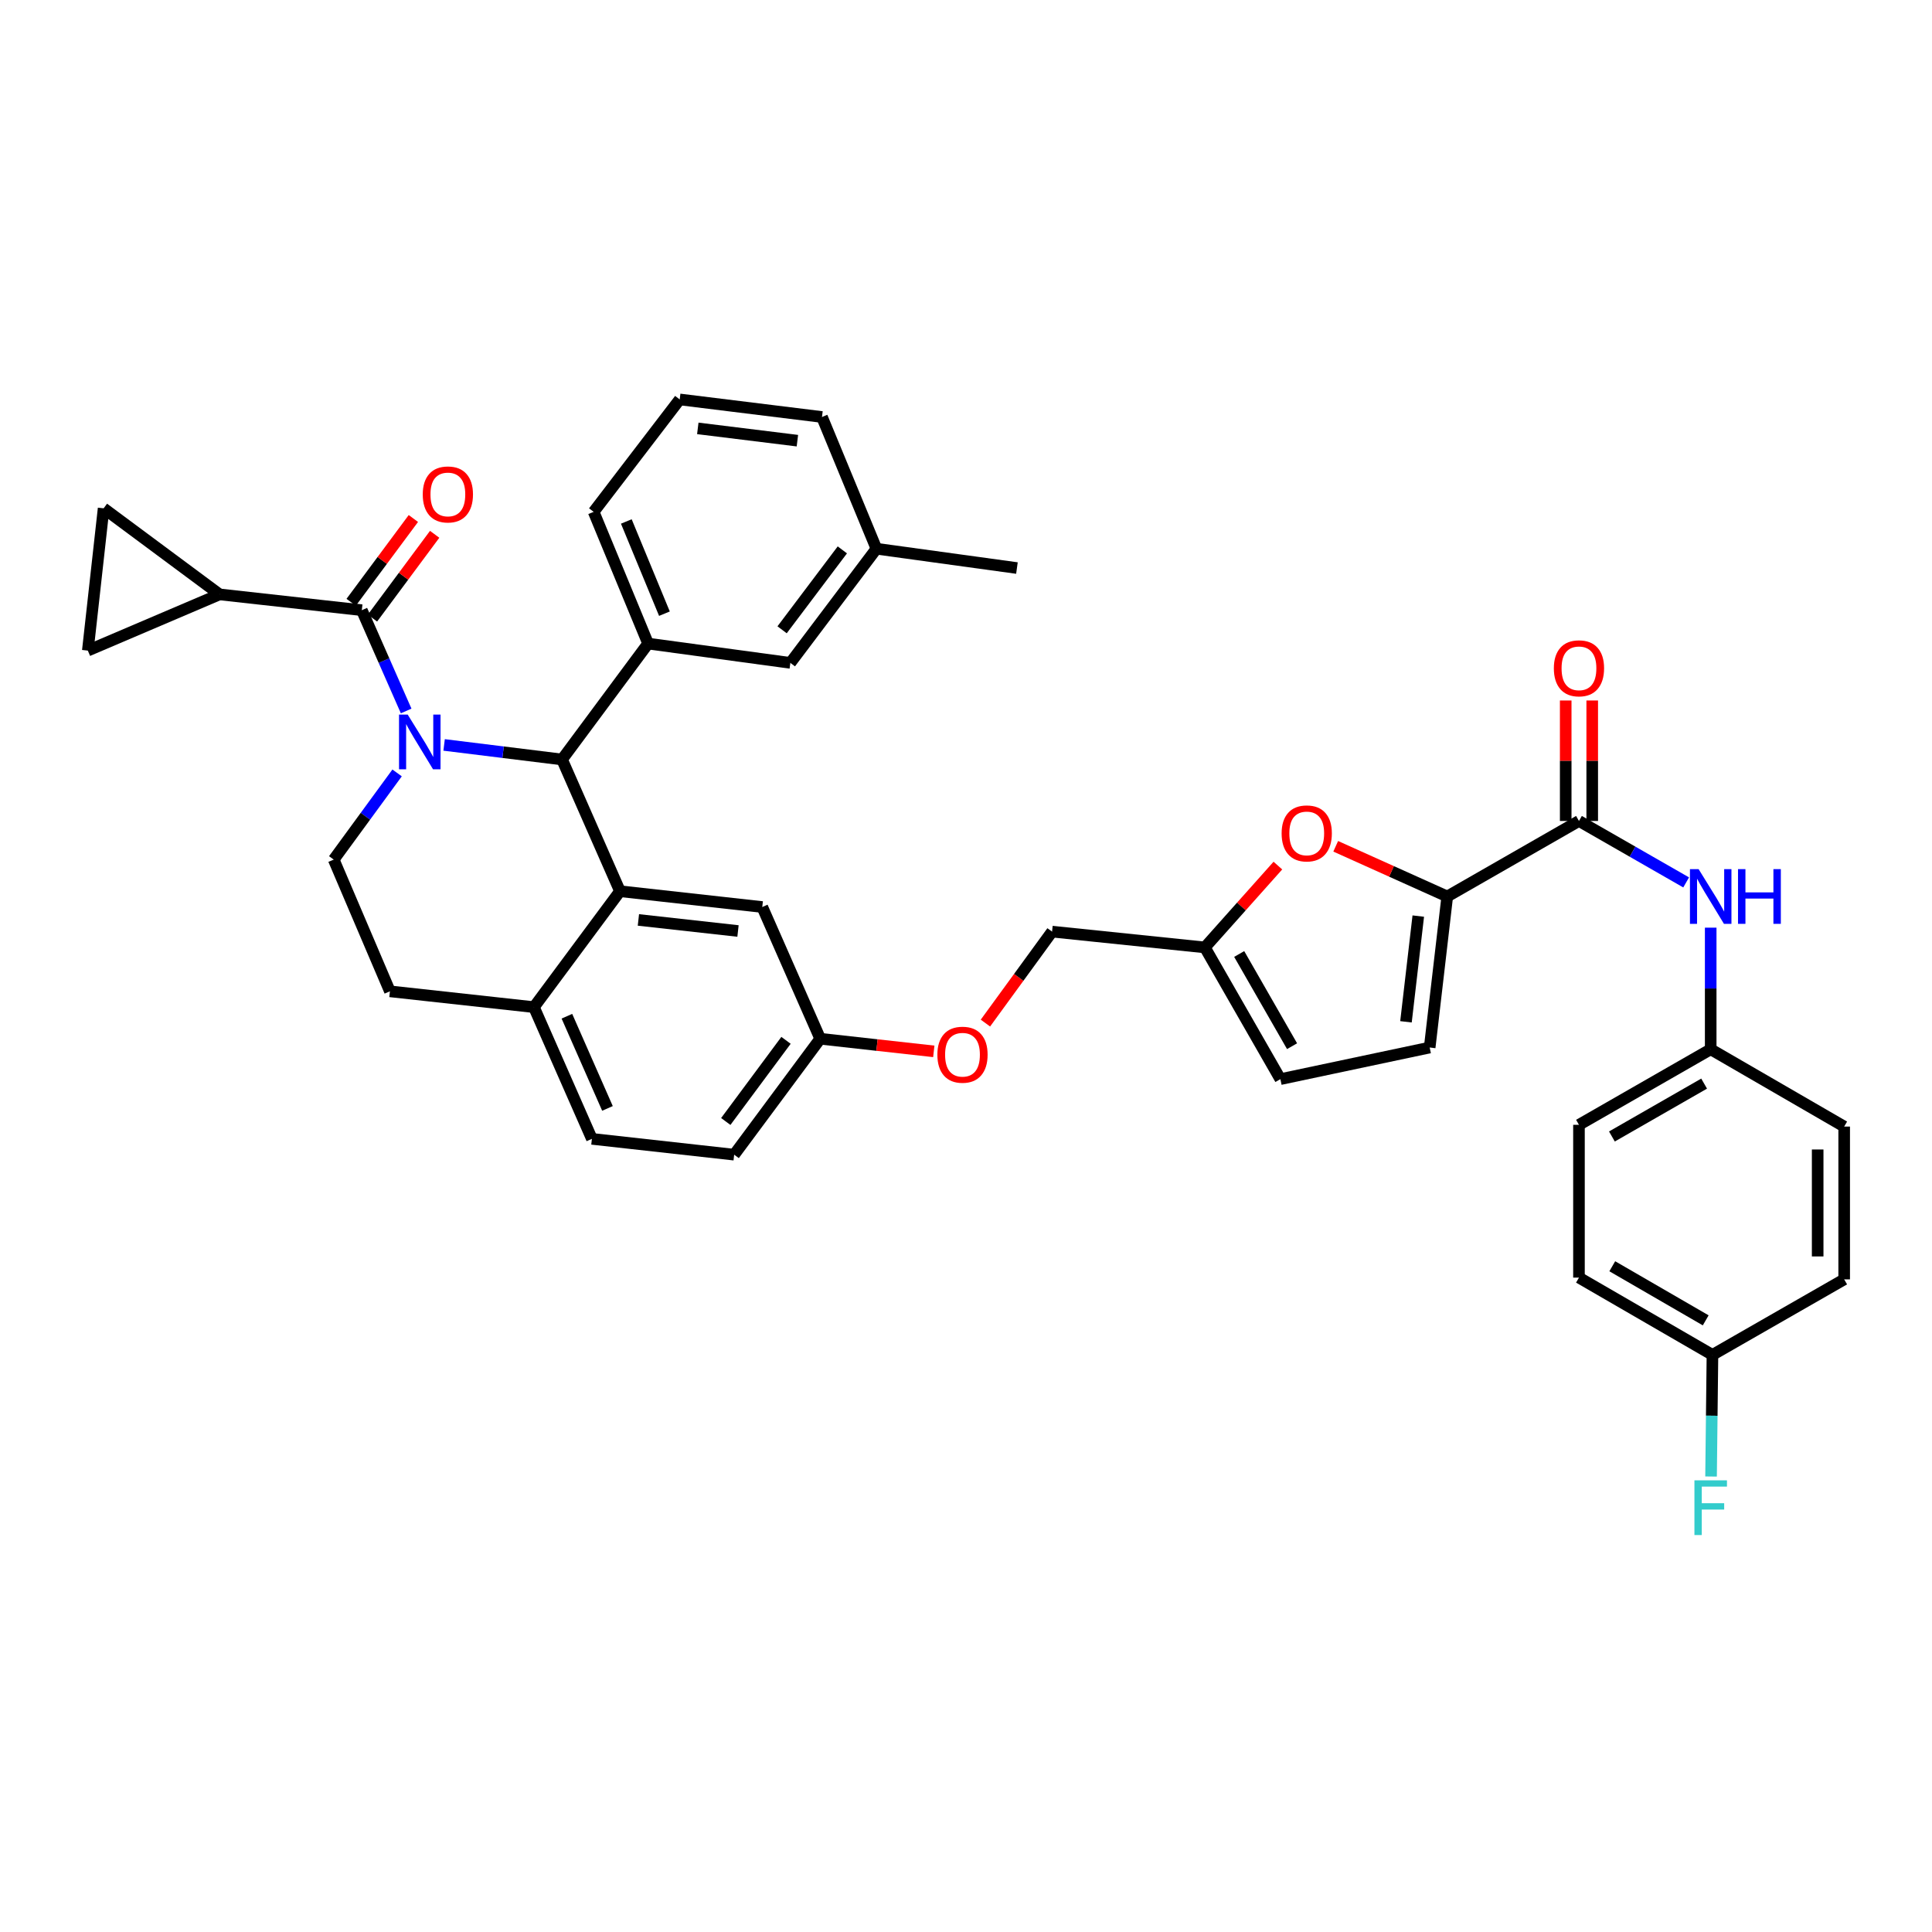 <?xml version='1.0' encoding='iso-8859-1'?>
<svg version='1.1' baseProfile='full'
              xmlns='http://www.w3.org/2000/svg'
                      xmlns:rdkit='http://www.rdkit.org/xml'
                      xmlns:xlink='http://www.w3.org/1999/xlink'
                  xml:space='preserve'
width='1000px' height='1000px' viewBox='0 0 1000 1000'>
<!-- END OF HEADER -->
<rect style='opacity:1.0;fill:#FFFFFF;stroke:none' width='1000' height='1000' x='0' y='0'> </rect>
<path class='bond-0' d='M 885.454,543.106 L 885.454,511.631' style='fill:none;fill-rule:evenodd;stroke:#000000;stroke-width:6px;stroke-linecap:butt;stroke-linejoin:miter;stroke-opacity:1' />
<path class='bond-0' d='M 885.454,511.631 L 885.454,480.157' style='fill:none;fill-rule:evenodd;stroke:#0000FF;stroke-width:6px;stroke-linecap:butt;stroke-linejoin:miter;stroke-opacity:1' />
<path class='bond-1' d='M 885.454,543.106 L 954.545,583.111' style='fill:none;fill-rule:evenodd;stroke:#000000;stroke-width:6px;stroke-linecap:butt;stroke-linejoin:miter;stroke-opacity:1' />
<path class='bond-2' d='M 885.454,543.106 L 817.27,582.204' style='fill:none;fill-rule:evenodd;stroke:#000000;stroke-width:6px;stroke-linecap:butt;stroke-linejoin:miter;stroke-opacity:1' />
<path class='bond-2' d='M 882.053,560.876 L 834.324,588.244' style='fill:none;fill-rule:evenodd;stroke:#000000;stroke-width:6px;stroke-linecap:butt;stroke-linejoin:miter;stroke-opacity:1' />
<path class='bond-3' d='M 817.27,424.93 L 845.01,440.833' style='fill:none;fill-rule:evenodd;stroke:#000000;stroke-width:6px;stroke-linecap:butt;stroke-linejoin:miter;stroke-opacity:1' />
<path class='bond-3' d='M 845.01,440.833 L 872.749,456.736' style='fill:none;fill-rule:evenodd;stroke:#0000FF;stroke-width:6px;stroke-linecap:butt;stroke-linejoin:miter;stroke-opacity:1' />
<path class='bond-4' d='M 824.132,424.93 L 824.132,393.751' style='fill:none;fill-rule:evenodd;stroke:#000000;stroke-width:6px;stroke-linecap:butt;stroke-linejoin:miter;stroke-opacity:1' />
<path class='bond-4' d='M 824.132,393.751 L 824.132,362.573' style='fill:none;fill-rule:evenodd;stroke:#FF0000;stroke-width:6px;stroke-linecap:butt;stroke-linejoin:miter;stroke-opacity:1' />
<path class='bond-4' d='M 810.408,424.93 L 810.408,393.751' style='fill:none;fill-rule:evenodd;stroke:#000000;stroke-width:6px;stroke-linecap:butt;stroke-linejoin:miter;stroke-opacity:1' />
<path class='bond-4' d='M 810.408,393.751 L 810.408,362.573' style='fill:none;fill-rule:evenodd;stroke:#FF0000;stroke-width:6px;stroke-linecap:butt;stroke-linejoin:miter;stroke-opacity:1' />
<path class='bond-5' d='M 817.27,424.93 L 749.093,464.019' style='fill:none;fill-rule:evenodd;stroke:#000000;stroke-width:6px;stroke-linecap:butt;stroke-linejoin:miter;stroke-opacity:1' />
<path class='bond-6' d='M 886.361,701.288 L 817.27,661.291' style='fill:none;fill-rule:evenodd;stroke:#000000;stroke-width:6px;stroke-linecap:butt;stroke-linejoin:miter;stroke-opacity:1' />
<path class='bond-6' d='M 882.873,683.411 L 834.509,655.413' style='fill:none;fill-rule:evenodd;stroke:#000000;stroke-width:6px;stroke-linecap:butt;stroke-linejoin:miter;stroke-opacity:1' />
<path class='bond-7' d='M 886.361,701.288 L 886,732.766' style='fill:none;fill-rule:evenodd;stroke:#000000;stroke-width:6px;stroke-linecap:butt;stroke-linejoin:miter;stroke-opacity:1' />
<path class='bond-7' d='M 886,732.766 L 885.639,764.245' style='fill:none;fill-rule:evenodd;stroke:#33CCCC;stroke-width:6px;stroke-linecap:butt;stroke-linejoin:miter;stroke-opacity:1' />
<path class='bond-8' d='M 886.361,701.288 L 954.545,662.198' style='fill:none;fill-rule:evenodd;stroke:#000000;stroke-width:6px;stroke-linecap:butt;stroke-linejoin:miter;stroke-opacity:1' />
<path class='bond-9' d='M 380.001,597.658 L 424.542,537.655' style='fill:none;fill-rule:evenodd;stroke:#000000;stroke-width:6px;stroke-linecap:butt;stroke-linejoin:miter;stroke-opacity:1' />
<path class='bond-9' d='M 375.663,580.478 L 406.842,538.476' style='fill:none;fill-rule:evenodd;stroke:#000000;stroke-width:6px;stroke-linecap:butt;stroke-linejoin:miter;stroke-opacity:1' />
<path class='bond-10' d='M 380.001,597.658 L 306.366,589.47' style='fill:none;fill-rule:evenodd;stroke:#000000;stroke-width:6px;stroke-linecap:butt;stroke-linejoin:miter;stroke-opacity:1' />
<path class='bond-11' d='M 424.542,537.655 L 394.548,469.471' style='fill:none;fill-rule:evenodd;stroke:#000000;stroke-width:6px;stroke-linecap:butt;stroke-linejoin:miter;stroke-opacity:1' />
<path class='bond-12' d='M 424.542,537.655 L 453.938,540.92' style='fill:none;fill-rule:evenodd;stroke:#000000;stroke-width:6px;stroke-linecap:butt;stroke-linejoin:miter;stroke-opacity:1' />
<path class='bond-12' d='M 453.938,540.92 L 483.333,544.186' style='fill:none;fill-rule:evenodd;stroke:#FF0000;stroke-width:6px;stroke-linecap:butt;stroke-linejoin:miter;stroke-opacity:1' />
<path class='bond-13' d='M 394.548,469.471 L 320.905,461.29' style='fill:none;fill-rule:evenodd;stroke:#000000;stroke-width:6px;stroke-linecap:butt;stroke-linejoin:miter;stroke-opacity:1' />
<path class='bond-13' d='M 381.987,481.884 L 330.436,476.157' style='fill:none;fill-rule:evenodd;stroke:#000000;stroke-width:6px;stroke-linecap:butt;stroke-linejoin:miter;stroke-opacity:1' />
<path class='bond-14' d='M 306.366,589.47 L 276.364,521.293' style='fill:none;fill-rule:evenodd;stroke:#000000;stroke-width:6px;stroke-linecap:butt;stroke-linejoin:miter;stroke-opacity:1' />
<path class='bond-14' d='M 314.427,573.716 L 293.426,525.992' style='fill:none;fill-rule:evenodd;stroke:#000000;stroke-width:6px;stroke-linecap:butt;stroke-linejoin:miter;stroke-opacity:1' />
<path class='bond-15' d='M 276.364,521.293 L 320.905,461.29' style='fill:none;fill-rule:evenodd;stroke:#000000;stroke-width:6px;stroke-linecap:butt;stroke-linejoin:miter;stroke-opacity:1' />
<path class='bond-16' d='M 276.364,521.293 L 201.821,513.112' style='fill:none;fill-rule:evenodd;stroke:#000000;stroke-width:6px;stroke-linecap:butt;stroke-linejoin:miter;stroke-opacity:1' />
<path class='bond-17' d='M 320.905,461.29 L 290.911,393.106' style='fill:none;fill-rule:evenodd;stroke:#000000;stroke-width:6px;stroke-linecap:butt;stroke-linejoin:miter;stroke-opacity:1' />
<path class='bond-18' d='M 290.911,393.106 L 335.452,333.11' style='fill:none;fill-rule:evenodd;stroke:#000000;stroke-width:6px;stroke-linecap:butt;stroke-linejoin:miter;stroke-opacity:1' />
<path class='bond-19' d='M 290.911,393.106 L 260.391,389.339' style='fill:none;fill-rule:evenodd;stroke:#000000;stroke-width:6px;stroke-linecap:butt;stroke-linejoin:miter;stroke-opacity:1' />
<path class='bond-19' d='M 260.391,389.339 L 229.871,385.572' style='fill:none;fill-rule:evenodd;stroke:#0000FF;stroke-width:6px;stroke-linecap:butt;stroke-linejoin:miter;stroke-opacity:1' />
<path class='bond-20' d='M 205.54,400.064 L 189.133,422.496' style='fill:none;fill-rule:evenodd;stroke:#0000FF;stroke-width:6px;stroke-linecap:butt;stroke-linejoin:miter;stroke-opacity:1' />
<path class='bond-20' d='M 189.133,422.496 L 172.727,444.928' style='fill:none;fill-rule:evenodd;stroke:#000000;stroke-width:6px;stroke-linecap:butt;stroke-linejoin:miter;stroke-opacity:1' />
<path class='bond-21' d='M 210.226,367.995 L 198.75,341.914' style='fill:none;fill-rule:evenodd;stroke:#0000FF;stroke-width:6px;stroke-linecap:butt;stroke-linejoin:miter;stroke-opacity:1' />
<path class='bond-21' d='M 198.75,341.914 L 187.274,315.834' style='fill:none;fill-rule:evenodd;stroke:#000000;stroke-width:6px;stroke-linecap:butt;stroke-linejoin:miter;stroke-opacity:1' />
<path class='bond-22' d='M 172.727,444.928 L 201.821,513.112' style='fill:none;fill-rule:evenodd;stroke:#000000;stroke-width:6px;stroke-linecap:butt;stroke-linejoin:miter;stroke-opacity:1' />
<path class='bond-23' d='M 749.093,464.019 L 720.226,451.028' style='fill:none;fill-rule:evenodd;stroke:#000000;stroke-width:6px;stroke-linecap:butt;stroke-linejoin:miter;stroke-opacity:1' />
<path class='bond-23' d='M 720.226,451.028 L 691.359,438.036' style='fill:none;fill-rule:evenodd;stroke:#FF0000;stroke-width:6px;stroke-linecap:butt;stroke-linejoin:miter;stroke-opacity:1' />
<path class='bond-24' d='M 749.093,464.019 L 739.998,542.199' style='fill:none;fill-rule:evenodd;stroke:#000000;stroke-width:6px;stroke-linecap:butt;stroke-linejoin:miter;stroke-opacity:1' />
<path class='bond-24' d='M 734.097,474.16 L 727.73,528.886' style='fill:none;fill-rule:evenodd;stroke:#000000;stroke-width:6px;stroke-linecap:butt;stroke-linejoin:miter;stroke-opacity:1' />
<path class='bond-25' d='M 510.053,529.548 L 527.301,505.875' style='fill:none;fill-rule:evenodd;stroke:#FF0000;stroke-width:6px;stroke-linecap:butt;stroke-linejoin:miter;stroke-opacity:1' />
<path class='bond-25' d='M 527.301,505.875 L 544.549,482.203' style='fill:none;fill-rule:evenodd;stroke:#000000;stroke-width:6px;stroke-linecap:butt;stroke-linejoin:miter;stroke-opacity:1' />
<path class='bond-26' d='M 113.639,307.653 L 53.635,263.112' style='fill:none;fill-rule:evenodd;stroke:#000000;stroke-width:6px;stroke-linecap:butt;stroke-linejoin:miter;stroke-opacity:1' />
<path class='bond-27' d='M 113.639,307.653 L 45.455,336.747' style='fill:none;fill-rule:evenodd;stroke:#000000;stroke-width:6px;stroke-linecap:butt;stroke-linejoin:miter;stroke-opacity:1' />
<path class='bond-28' d='M 113.639,307.653 L 187.274,315.834' style='fill:none;fill-rule:evenodd;stroke:#000000;stroke-width:6px;stroke-linecap:butt;stroke-linejoin:miter;stroke-opacity:1' />
<path class='bond-29' d='M 192.784,319.924 L 208.882,298.24' style='fill:none;fill-rule:evenodd;stroke:#000000;stroke-width:6px;stroke-linecap:butt;stroke-linejoin:miter;stroke-opacity:1' />
<path class='bond-29' d='M 208.882,298.24 L 224.98,276.556' style='fill:none;fill-rule:evenodd;stroke:#FF0000;stroke-width:6px;stroke-linecap:butt;stroke-linejoin:miter;stroke-opacity:1' />
<path class='bond-29' d='M 181.765,311.743 L 197.863,290.06' style='fill:none;fill-rule:evenodd;stroke:#000000;stroke-width:6px;stroke-linecap:butt;stroke-linejoin:miter;stroke-opacity:1' />
<path class='bond-29' d='M 197.863,290.06 L 213.961,268.376' style='fill:none;fill-rule:evenodd;stroke:#FF0000;stroke-width:6px;stroke-linecap:butt;stroke-linejoin:miter;stroke-opacity:1' />
<path class='bond-30' d='M 53.635,263.112 L 45.455,336.747' style='fill:none;fill-rule:evenodd;stroke:#000000;stroke-width:6px;stroke-linecap:butt;stroke-linejoin:miter;stroke-opacity:1' />
<path class='bond-31' d='M 335.452,333.11 L 307.273,264.926' style='fill:none;fill-rule:evenodd;stroke:#000000;stroke-width:6px;stroke-linecap:butt;stroke-linejoin:miter;stroke-opacity:1' />
<path class='bond-31' d='M 343.909,317.641 L 324.183,269.912' style='fill:none;fill-rule:evenodd;stroke:#000000;stroke-width:6px;stroke-linecap:butt;stroke-linejoin:miter;stroke-opacity:1' />
<path class='bond-32' d='M 335.452,333.11 L 409.088,343.106' style='fill:none;fill-rule:evenodd;stroke:#000000;stroke-width:6px;stroke-linecap:butt;stroke-linejoin:miter;stroke-opacity:1' />
<path class='bond-33' d='M 307.273,264.926 L 351.814,206.745' style='fill:none;fill-rule:evenodd;stroke:#000000;stroke-width:6px;stroke-linecap:butt;stroke-linejoin:miter;stroke-opacity:1' />
<path class='bond-34' d='M 351.814,206.745 L 425.457,215.833' style='fill:none;fill-rule:evenodd;stroke:#000000;stroke-width:6px;stroke-linecap:butt;stroke-linejoin:miter;stroke-opacity:1' />
<path class='bond-34' d='M 361.18,221.729 L 412.73,228.09' style='fill:none;fill-rule:evenodd;stroke:#000000;stroke-width:6px;stroke-linecap:butt;stroke-linejoin:miter;stroke-opacity:1' />
<path class='bond-35' d='M 409.088,343.106 L 453.637,284.017' style='fill:none;fill-rule:evenodd;stroke:#000000;stroke-width:6px;stroke-linecap:butt;stroke-linejoin:miter;stroke-opacity:1' />
<path class='bond-35' d='M 404.812,325.981 L 435.996,284.619' style='fill:none;fill-rule:evenodd;stroke:#000000;stroke-width:6px;stroke-linecap:butt;stroke-linejoin:miter;stroke-opacity:1' />
<path class='bond-36' d='M 453.637,284.017 L 425.457,215.833' style='fill:none;fill-rule:evenodd;stroke:#000000;stroke-width:6px;stroke-linecap:butt;stroke-linejoin:miter;stroke-opacity:1' />
<path class='bond-37' d='M 453.637,284.017 L 526.365,294.02' style='fill:none;fill-rule:evenodd;stroke:#000000;stroke-width:6px;stroke-linecap:butt;stroke-linejoin:miter;stroke-opacity:1' />
<path class='bond-38' d='M 661.429,448.028 L 642.532,469.206' style='fill:none;fill-rule:evenodd;stroke:#FF0000;stroke-width:6px;stroke-linecap:butt;stroke-linejoin:miter;stroke-opacity:1' />
<path class='bond-38' d='M 642.532,469.206 L 623.636,490.384' style='fill:none;fill-rule:evenodd;stroke:#000000;stroke-width:6px;stroke-linecap:butt;stroke-linejoin:miter;stroke-opacity:1' />
<path class='bond-39' d='M 623.636,490.384 L 662.725,558.561' style='fill:none;fill-rule:evenodd;stroke:#000000;stroke-width:6px;stroke-linecap:butt;stroke-linejoin:miter;stroke-opacity:1' />
<path class='bond-39' d='M 641.405,493.785 L 668.768,541.508' style='fill:none;fill-rule:evenodd;stroke:#000000;stroke-width:6px;stroke-linecap:butt;stroke-linejoin:miter;stroke-opacity:1' />
<path class='bond-40' d='M 623.636,490.384 L 544.549,482.203' style='fill:none;fill-rule:evenodd;stroke:#000000;stroke-width:6px;stroke-linecap:butt;stroke-linejoin:miter;stroke-opacity:1' />
<path class='bond-41' d='M 662.725,558.561 L 739.998,542.199' style='fill:none;fill-rule:evenodd;stroke:#000000;stroke-width:6px;stroke-linecap:butt;stroke-linejoin:miter;stroke-opacity:1' />
<path class='bond-42' d='M 954.545,583.111 L 954.545,662.198' style='fill:none;fill-rule:evenodd;stroke:#000000;stroke-width:6px;stroke-linecap:butt;stroke-linejoin:miter;stroke-opacity:1' />
<path class='bond-42' d='M 940.822,594.974 L 940.822,650.335' style='fill:none;fill-rule:evenodd;stroke:#000000;stroke-width:6px;stroke-linecap:butt;stroke-linejoin:miter;stroke-opacity:1' />
<path class='bond-43' d='M 817.27,582.204 L 817.27,661.291' style='fill:none;fill-rule:evenodd;stroke:#000000;stroke-width:6px;stroke-linecap:butt;stroke-linejoin:miter;stroke-opacity:1' />
<path  class='atom-2' d='M 879.194 449.859
L 888.474 464.859
Q 889.394 466.339, 890.874 469.019
Q 892.354 471.699, 892.434 471.859
L 892.434 449.859
L 896.194 449.859
L 896.194 478.179
L 892.314 478.179
L 882.354 461.779
Q 881.194 459.859, 879.954 457.659
Q 878.754 455.459, 878.394 454.779
L 878.394 478.179
L 874.714 478.179
L 874.714 449.859
L 879.194 449.859
' fill='#0000FF'/>
<path  class='atom-2' d='M 899.594 449.859
L 903.434 449.859
L 903.434 461.899
L 917.914 461.899
L 917.914 449.859
L 921.754 449.859
L 921.754 478.179
L 917.914 478.179
L 917.914 465.099
L 903.434 465.099
L 903.434 478.179
L 899.594 478.179
L 899.594 449.859
' fill='#0000FF'/>
<path  class='atom-3' d='M 804.27 345.915
Q 804.27 339.115, 807.63 335.315
Q 810.99 331.515, 817.27 331.515
Q 823.55 331.515, 826.91 335.315
Q 830.27 339.115, 830.27 345.915
Q 830.27 352.795, 826.87 356.715
Q 823.47 360.595, 817.27 360.595
Q 811.03 360.595, 807.63 356.715
Q 804.27 352.835, 804.27 345.915
M 817.27 357.395
Q 821.59 357.395, 823.91 354.515
Q 826.27 351.595, 826.27 345.915
Q 826.27 340.355, 823.91 337.555
Q 821.59 334.715, 817.27 334.715
Q 812.95 334.715, 810.59 337.515
Q 808.27 340.315, 808.27 345.915
Q 808.27 351.635, 810.59 354.515
Q 812.95 357.395, 817.27 357.395
' fill='#FF0000'/>
<path  class='atom-12' d='M 211.016 369.858
L 220.296 384.858
Q 221.216 386.338, 222.696 389.018
Q 224.176 391.698, 224.256 391.858
L 224.256 369.858
L 228.016 369.858
L 228.016 398.178
L 224.136 398.178
L 214.176 381.778
Q 213.016 379.858, 211.776 377.658
Q 210.576 375.458, 210.216 374.778
L 210.216 398.178
L 206.536 398.178
L 206.536 369.858
L 211.016 369.858
' fill='#0000FF'/>
<path  class='atom-16' d='M 485.185 545.916
Q 485.185 539.116, 488.545 535.316
Q 491.905 531.516, 498.185 531.516
Q 504.465 531.516, 507.825 535.316
Q 511.185 539.116, 511.185 545.916
Q 511.185 552.796, 507.785 556.716
Q 504.385 560.596, 498.185 560.596
Q 491.945 560.596, 488.545 556.716
Q 485.185 552.836, 485.185 545.916
M 498.185 557.396
Q 502.505 557.396, 504.825 554.516
Q 507.185 551.596, 507.185 545.916
Q 507.185 540.356, 504.825 537.556
Q 502.505 534.716, 498.185 534.716
Q 493.865 534.716, 491.505 537.516
Q 489.185 540.316, 489.185 545.916
Q 489.185 551.636, 491.505 554.516
Q 493.865 557.396, 498.185 557.396
' fill='#FF0000'/>
<path  class='atom-19' d='M 218.815 255.918
Q 218.815 249.118, 222.175 245.318
Q 225.535 241.518, 231.815 241.518
Q 238.095 241.518, 241.455 245.318
Q 244.815 249.118, 244.815 255.918
Q 244.815 262.798, 241.415 266.718
Q 238.015 270.598, 231.815 270.598
Q 225.575 270.598, 222.175 266.718
Q 218.815 262.838, 218.815 255.918
M 231.815 267.398
Q 236.135 267.398, 238.455 264.518
Q 240.815 261.598, 240.815 255.918
Q 240.815 250.358, 238.455 247.558
Q 236.135 244.718, 231.815 244.718
Q 227.495 244.718, 225.135 247.518
Q 222.815 250.318, 222.815 255.918
Q 222.815 261.638, 225.135 264.518
Q 227.495 267.398, 231.815 267.398
' fill='#FF0000'/>
<path  class='atom-29' d='M 663.365 431.368
Q 663.365 424.568, 666.725 420.768
Q 670.085 416.968, 676.365 416.968
Q 682.645 416.968, 686.005 420.768
Q 689.365 424.568, 689.365 431.368
Q 689.365 438.248, 685.965 442.168
Q 682.565 446.048, 676.365 446.048
Q 670.125 446.048, 666.725 442.168
Q 663.365 438.288, 663.365 431.368
M 676.365 442.848
Q 680.685 442.848, 683.005 439.968
Q 685.365 437.048, 685.365 431.368
Q 685.365 425.808, 683.005 423.008
Q 680.685 420.168, 676.365 420.168
Q 672.045 420.168, 669.685 422.968
Q 667.365 425.768, 667.365 431.368
Q 667.365 437.088, 669.685 439.968
Q 672.045 442.848, 676.365 442.848
' fill='#FF0000'/>
<path  class='atom-34' d='M 877.034 766.222
L 893.874 766.222
L 893.874 769.462
L 880.834 769.462
L 880.834 778.062
L 892.434 778.062
L 892.434 781.342
L 880.834 781.342
L 880.834 794.542
L 877.034 794.542
L 877.034 766.222
' fill='#33CCCC'/>
</svg>
